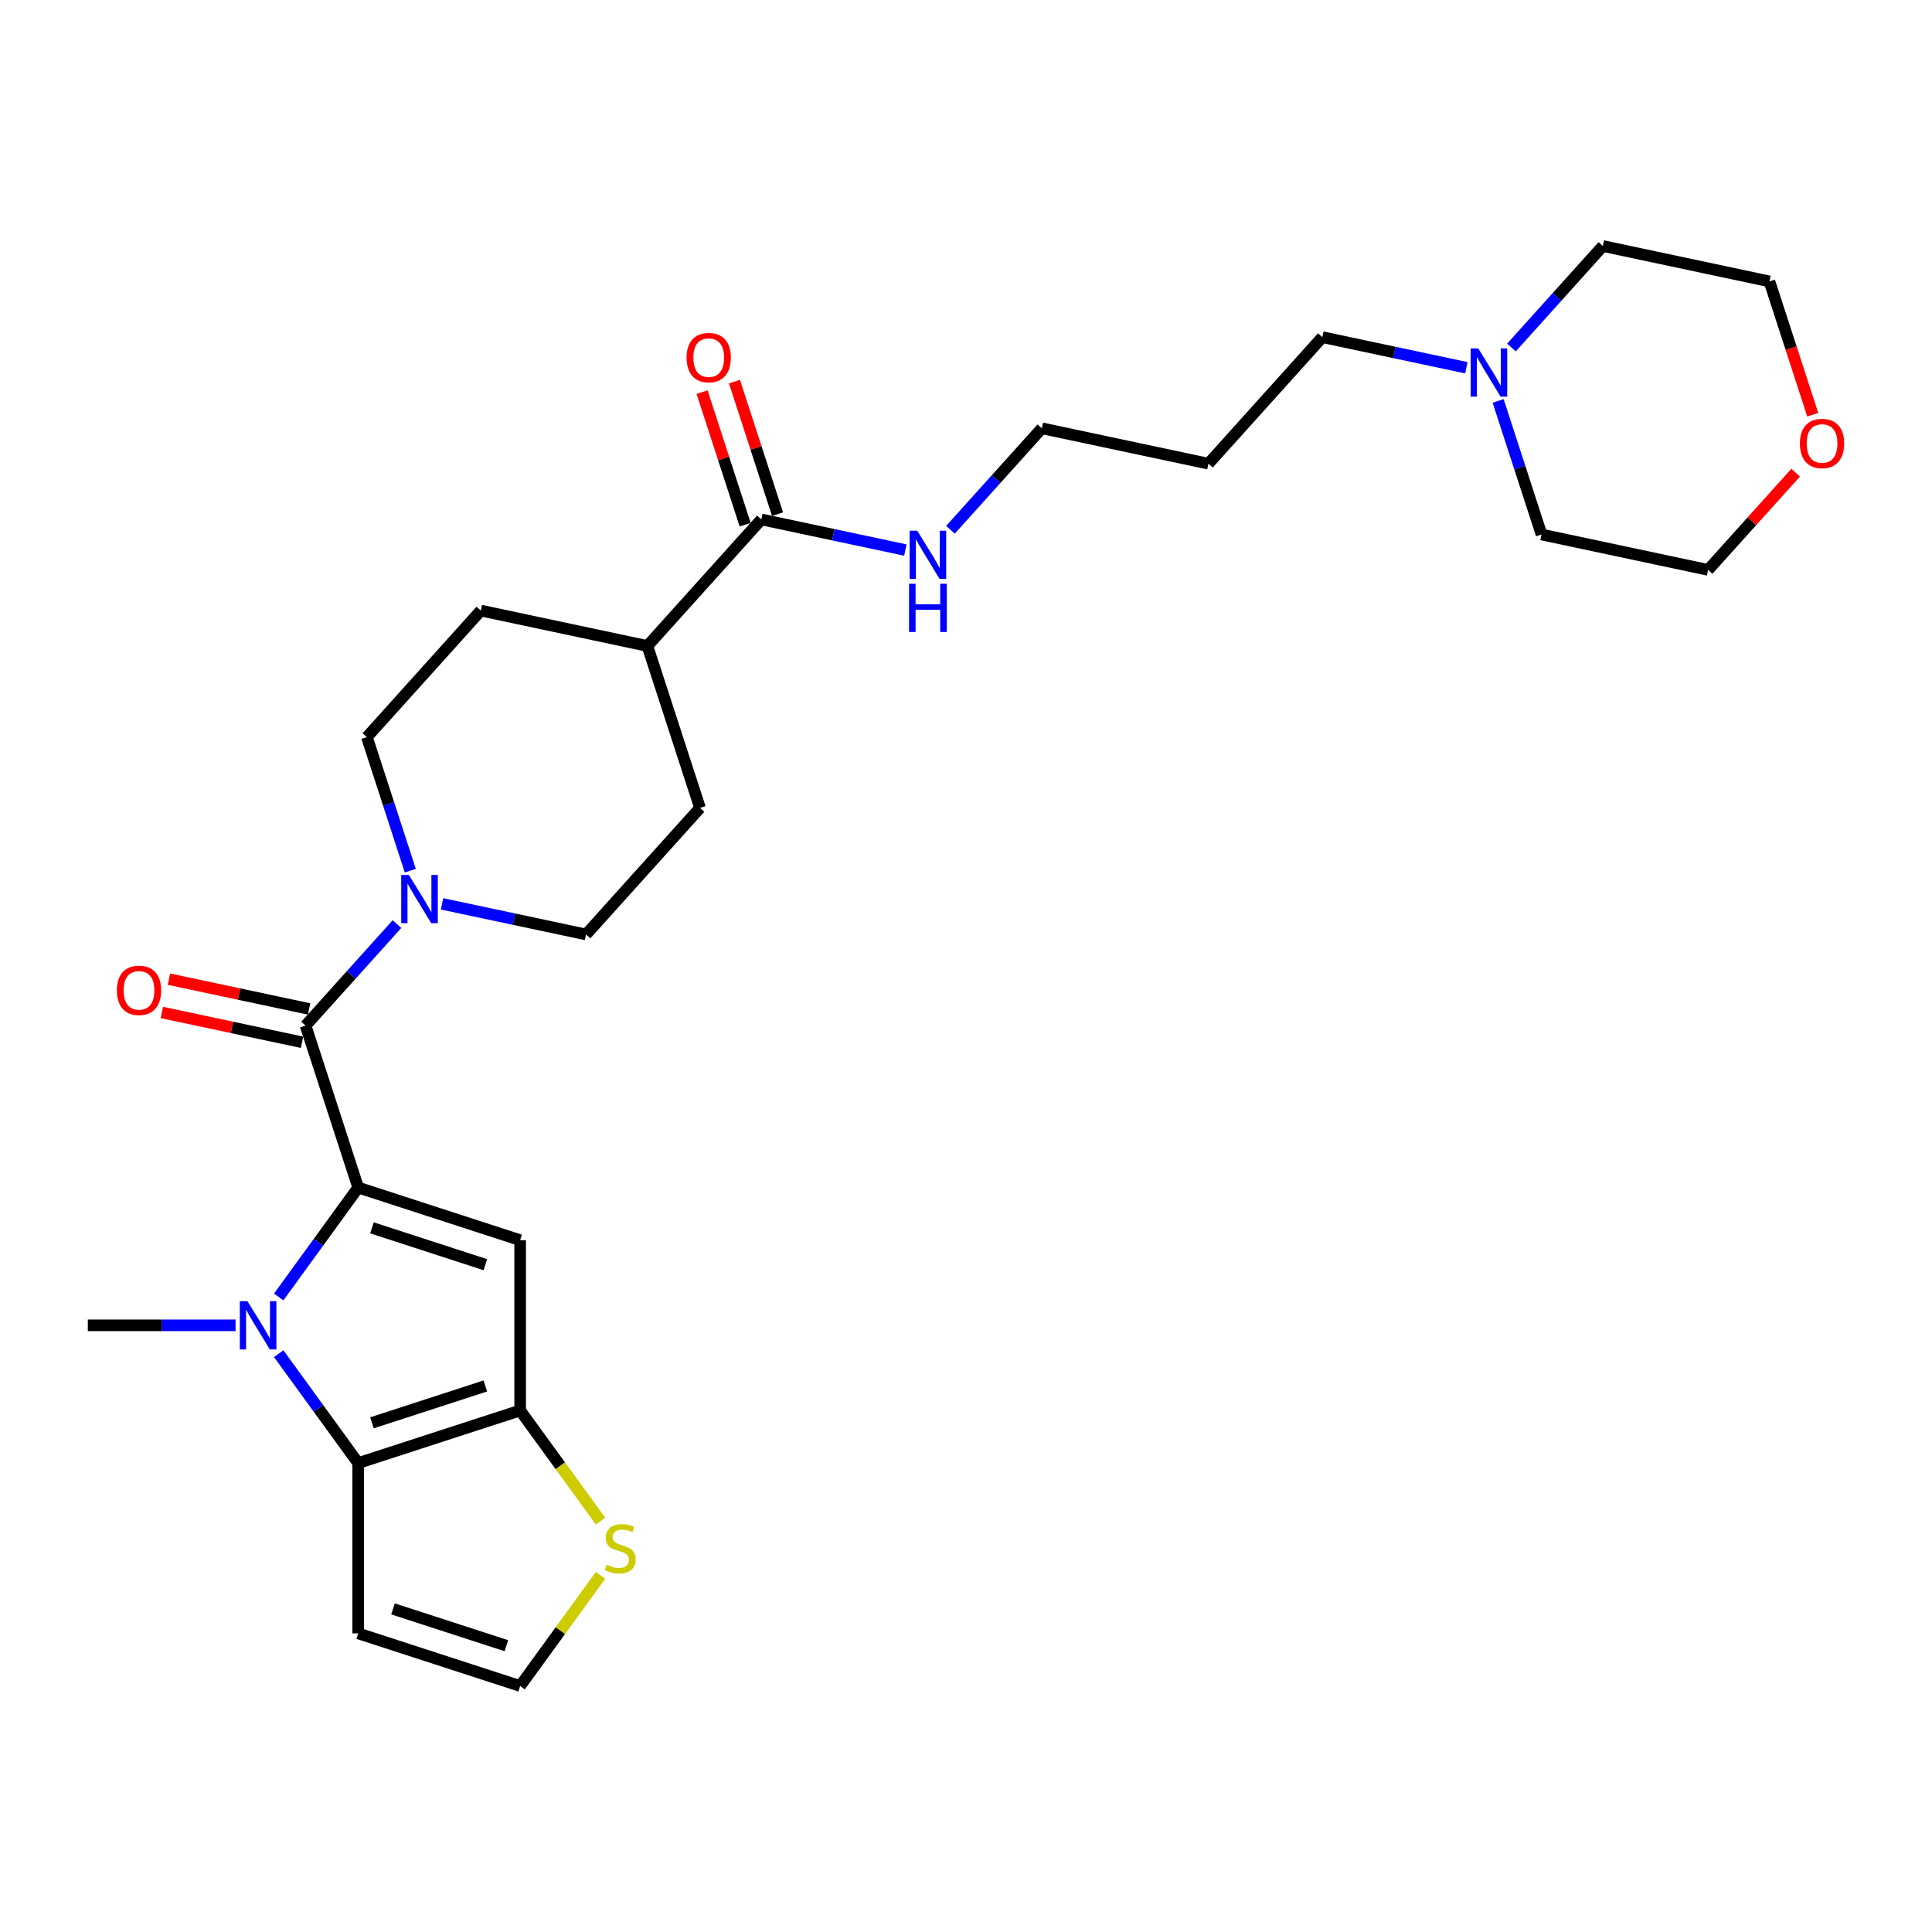 <?xml version='1.0' encoding='iso-8859-1'?>
<svg version='1.1' baseProfile='full'
              xmlns='http://www.w3.org/2000/svg'
                      xmlns:rdkit='http://www.rdkit.org/xml'
                      xmlns:xlink='http://www.w3.org/1999/xlink'
                  xml:space='preserve'
width='1000px' height='1000px' viewBox='0 0 1000 1000'>
<!-- END OF HEADER -->
<rect style='opacity:1.0;fill:#FFFFFF;stroke:none' width='1000' height='1000' x='0' y='0'> </rect>
<path class='bond-0' d='M 185.4,614.681 L 164.831,642.992' style='fill:none;fill-rule:evenodd;stroke:#000000;stroke-width:6px;stroke-linecap:butt;stroke-linejoin:miter;stroke-opacity:1' />
<path class='bond-0' d='M 164.831,642.992 L 144.262,671.303' style='fill:none;fill-rule:evenodd;stroke:#0000FF;stroke-width:6px;stroke-linecap:butt;stroke-linejoin:miter;stroke-opacity:1' />
<path class='bond-1' d='M 185.4,614.681 L 269.225,641.918' style='fill:none;fill-rule:evenodd;stroke:#000000;stroke-width:6px;stroke-linecap:butt;stroke-linejoin:miter;stroke-opacity:1' />
<path class='bond-1' d='M 192.527,635.532 L 251.204,654.597' style='fill:none;fill-rule:evenodd;stroke:#000000;stroke-width:6px;stroke-linecap:butt;stroke-linejoin:miter;stroke-opacity:1' />
<path class='bond-4' d='M 185.4,614.681 L 158.164,530.856' style='fill:none;fill-rule:evenodd;stroke:#000000;stroke-width:6px;stroke-linecap:butt;stroke-linejoin:miter;stroke-opacity:1' />
<path class='bond-2' d='M 144.262,700.671 L 164.831,728.982' style='fill:none;fill-rule:evenodd;stroke:#0000FF;stroke-width:6px;stroke-linecap:butt;stroke-linejoin:miter;stroke-opacity:1' />
<path class='bond-2' d='M 164.831,728.982 L 185.4,757.293' style='fill:none;fill-rule:evenodd;stroke:#000000;stroke-width:6px;stroke-linecap:butt;stroke-linejoin:miter;stroke-opacity:1' />
<path class='bond-20' d='M 121.924,685.987 L 83.689,685.987' style='fill:none;fill-rule:evenodd;stroke:#0000FF;stroke-width:6px;stroke-linecap:butt;stroke-linejoin:miter;stroke-opacity:1' />
<path class='bond-20' d='M 83.689,685.987 L 45.455,685.987' style='fill:none;fill-rule:evenodd;stroke:#000000;stroke-width:6px;stroke-linecap:butt;stroke-linejoin:miter;stroke-opacity:1' />
<path class='bond-3' d='M 269.225,641.918 L 269.225,730.057' style='fill:none;fill-rule:evenodd;stroke:#000000;stroke-width:6px;stroke-linecap:butt;stroke-linejoin:miter;stroke-opacity:1' />
<path class='bond-7' d='M 185.4,757.293 L 185.4,845.432' style='fill:none;fill-rule:evenodd;stroke:#000000;stroke-width:6px;stroke-linecap:butt;stroke-linejoin:miter;stroke-opacity:1' />
<path class='bond-28' d='M 185.4,757.293 L 269.225,730.057' style='fill:none;fill-rule:evenodd;stroke:#000000;stroke-width:6px;stroke-linecap:butt;stroke-linejoin:miter;stroke-opacity:1' />
<path class='bond-28' d='M 192.527,736.443 L 251.204,717.377' style='fill:none;fill-rule:evenodd;stroke:#000000;stroke-width:6px;stroke-linecap:butt;stroke-linejoin:miter;stroke-opacity:1' />
<path class='bond-6' d='M 269.225,730.057 L 290.026,758.686' style='fill:none;fill-rule:evenodd;stroke:#000000;stroke-width:6px;stroke-linecap:butt;stroke-linejoin:miter;stroke-opacity:1' />
<path class='bond-6' d='M 290.026,758.686 L 310.826,787.315' style='fill:none;fill-rule:evenodd;stroke:#CCCC00;stroke-width:6px;stroke-linecap:butt;stroke-linejoin:miter;stroke-opacity:1' />
<path class='bond-5' d='M 158.164,530.856 L 181.817,504.586' style='fill:none;fill-rule:evenodd;stroke:#000000;stroke-width:6px;stroke-linecap:butt;stroke-linejoin:miter;stroke-opacity:1' />
<path class='bond-5' d='M 181.817,504.586 L 205.471,478.317' style='fill:none;fill-rule:evenodd;stroke:#0000FF;stroke-width:6px;stroke-linecap:butt;stroke-linejoin:miter;stroke-opacity:1' />
<path class='bond-11' d='M 159.996,522.235 L 123.721,514.524' style='fill:none;fill-rule:evenodd;stroke:#000000;stroke-width:6px;stroke-linecap:butt;stroke-linejoin:miter;stroke-opacity:1' />
<path class='bond-11' d='M 123.721,514.524 L 87.445,506.814' style='fill:none;fill-rule:evenodd;stroke:#FF0000;stroke-width:6px;stroke-linecap:butt;stroke-linejoin:miter;stroke-opacity:1' />
<path class='bond-11' d='M 156.331,539.477 L 120.056,531.767' style='fill:none;fill-rule:evenodd;stroke:#000000;stroke-width:6px;stroke-linecap:butt;stroke-linejoin:miter;stroke-opacity:1' />
<path class='bond-11' d='M 120.056,531.767 L 83.78,524.056' style='fill:none;fill-rule:evenodd;stroke:#FF0000;stroke-width:6px;stroke-linecap:butt;stroke-linejoin:miter;stroke-opacity:1' />
<path class='bond-12' d='M 228.81,467.837 L 266.082,475.759' style='fill:none;fill-rule:evenodd;stroke:#0000FF;stroke-width:6px;stroke-linecap:butt;stroke-linejoin:miter;stroke-opacity:1' />
<path class='bond-12' d='M 266.082,475.759 L 303.353,483.681' style='fill:none;fill-rule:evenodd;stroke:#000000;stroke-width:6px;stroke-linecap:butt;stroke-linejoin:miter;stroke-opacity:1' />
<path class='bond-13' d='M 212.369,450.672 L 201.137,416.102' style='fill:none;fill-rule:evenodd;stroke:#0000FF;stroke-width:6px;stroke-linecap:butt;stroke-linejoin:miter;stroke-opacity:1' />
<path class='bond-13' d='M 201.137,416.102 L 189.904,381.531' style='fill:none;fill-rule:evenodd;stroke:#000000;stroke-width:6px;stroke-linecap:butt;stroke-linejoin:miter;stroke-opacity:1' />
<path class='bond-9' d='M 310.826,815.411 L 290.026,844.04' style='fill:none;fill-rule:evenodd;stroke:#CCCC00;stroke-width:6px;stroke-linecap:butt;stroke-linejoin:miter;stroke-opacity:1' />
<path class='bond-9' d='M 290.026,844.04 L 269.225,872.669' style='fill:none;fill-rule:evenodd;stroke:#000000;stroke-width:6px;stroke-linecap:butt;stroke-linejoin:miter;stroke-opacity:1' />
<path class='bond-30' d='M 185.4,845.432 L 269.225,872.669' style='fill:none;fill-rule:evenodd;stroke:#000000;stroke-width:6px;stroke-linecap:butt;stroke-linejoin:miter;stroke-opacity:1' />
<path class='bond-30' d='M 203.421,832.753 L 262.099,851.818' style='fill:none;fill-rule:evenodd;stroke:#000000;stroke-width:6px;stroke-linecap:butt;stroke-linejoin:miter;stroke-opacity:1' />
<path class='bond-8' d='M 394.07,268.856 L 335.093,334.356' style='fill:none;fill-rule:evenodd;stroke:#000000;stroke-width:6px;stroke-linecap:butt;stroke-linejoin:miter;stroke-opacity:1' />
<path class='bond-15' d='M 402.452,266.132 L 391.306,231.826' style='fill:none;fill-rule:evenodd;stroke:#000000;stroke-width:6px;stroke-linecap:butt;stroke-linejoin:miter;stroke-opacity:1' />
<path class='bond-15' d='M 391.306,231.826 L 380.159,197.52' style='fill:none;fill-rule:evenodd;stroke:#FF0000;stroke-width:6px;stroke-linecap:butt;stroke-linejoin:miter;stroke-opacity:1' />
<path class='bond-15' d='M 385.687,271.58 L 374.541,237.274' style='fill:none;fill-rule:evenodd;stroke:#000000;stroke-width:6px;stroke-linecap:butt;stroke-linejoin:miter;stroke-opacity:1' />
<path class='bond-15' d='M 374.541,237.274 L 363.394,202.967' style='fill:none;fill-rule:evenodd;stroke:#FF0000;stroke-width:6px;stroke-linecap:butt;stroke-linejoin:miter;stroke-opacity:1' />
<path class='bond-19' d='M 394.07,268.856 L 431.341,276.778' style='fill:none;fill-rule:evenodd;stroke:#000000;stroke-width:6px;stroke-linecap:butt;stroke-linejoin:miter;stroke-opacity:1' />
<path class='bond-19' d='M 431.341,276.778 L 468.613,284.701' style='fill:none;fill-rule:evenodd;stroke:#0000FF;stroke-width:6px;stroke-linecap:butt;stroke-linejoin:miter;stroke-opacity:1' />
<path class='bond-10' d='M 758.992,190.351 L 721.72,182.429' style='fill:none;fill-rule:evenodd;stroke:#0000FF;stroke-width:6px;stroke-linecap:butt;stroke-linejoin:miter;stroke-opacity:1' />
<path class='bond-10' d='M 721.72,182.429 L 684.449,174.506' style='fill:none;fill-rule:evenodd;stroke:#000000;stroke-width:6px;stroke-linecap:butt;stroke-linejoin:miter;stroke-opacity:1' />
<path class='bond-23' d='M 782.331,179.871 L 805.985,153.601' style='fill:none;fill-rule:evenodd;stroke:#0000FF;stroke-width:6px;stroke-linecap:butt;stroke-linejoin:miter;stroke-opacity:1' />
<path class='bond-23' d='M 805.985,153.601 L 829.638,127.331' style='fill:none;fill-rule:evenodd;stroke:#000000;stroke-width:6px;stroke-linecap:butt;stroke-linejoin:miter;stroke-opacity:1' />
<path class='bond-24' d='M 775.433,207.515 L 786.665,242.086' style='fill:none;fill-rule:evenodd;stroke:#0000FF;stroke-width:6px;stroke-linecap:butt;stroke-linejoin:miter;stroke-opacity:1' />
<path class='bond-24' d='M 786.665,242.086 L 797.898,276.657' style='fill:none;fill-rule:evenodd;stroke:#000000;stroke-width:6px;stroke-linecap:butt;stroke-linejoin:miter;stroke-opacity:1' />
<path class='bond-16' d='M 303.353,483.681 L 362.33,418.181' style='fill:none;fill-rule:evenodd;stroke:#000000;stroke-width:6px;stroke-linecap:butt;stroke-linejoin:miter;stroke-opacity:1' />
<path class='bond-17' d='M 189.904,381.531 L 248.88,316.031' style='fill:none;fill-rule:evenodd;stroke:#000000;stroke-width:6px;stroke-linecap:butt;stroke-linejoin:miter;stroke-opacity:1' />
<path class='bond-14' d='M 335.093,334.356 L 248.88,316.031' style='fill:none;fill-rule:evenodd;stroke:#000000;stroke-width:6px;stroke-linecap:butt;stroke-linejoin:miter;stroke-opacity:1' />
<path class='bond-29' d='M 335.093,334.356 L 362.33,418.181' style='fill:none;fill-rule:evenodd;stroke:#000000;stroke-width:6px;stroke-linecap:butt;stroke-linejoin:miter;stroke-opacity:1' />
<path class='bond-18' d='M 929.426,244.654 L 906.768,269.818' style='fill:none;fill-rule:evenodd;stroke:#FF0000;stroke-width:6px;stroke-linecap:butt;stroke-linejoin:miter;stroke-opacity:1' />
<path class='bond-18' d='M 906.768,269.818 L 884.111,294.982' style='fill:none;fill-rule:evenodd;stroke:#000000;stroke-width:6px;stroke-linecap:butt;stroke-linejoin:miter;stroke-opacity:1' />
<path class='bond-31' d='M 938.27,214.657 L 927.061,180.157' style='fill:none;fill-rule:evenodd;stroke:#FF0000;stroke-width:6px;stroke-linecap:butt;stroke-linejoin:miter;stroke-opacity:1' />
<path class='bond-31' d='M 927.061,180.157 L 915.851,145.657' style='fill:none;fill-rule:evenodd;stroke:#000000;stroke-width:6px;stroke-linecap:butt;stroke-linejoin:miter;stroke-opacity:1' />
<path class='bond-25' d='M 491.952,274.221 L 515.606,247.951' style='fill:none;fill-rule:evenodd;stroke:#0000FF;stroke-width:6px;stroke-linecap:butt;stroke-linejoin:miter;stroke-opacity:1' />
<path class='bond-25' d='M 515.606,247.951 L 539.259,221.681' style='fill:none;fill-rule:evenodd;stroke:#000000;stroke-width:6px;stroke-linecap:butt;stroke-linejoin:miter;stroke-opacity:1' />
<path class='bond-21' d='M 684.449,174.506 L 625.472,240.006' style='fill:none;fill-rule:evenodd;stroke:#000000;stroke-width:6px;stroke-linecap:butt;stroke-linejoin:miter;stroke-opacity:1' />
<path class='bond-22' d='M 625.472,240.006 L 539.259,221.681' style='fill:none;fill-rule:evenodd;stroke:#000000;stroke-width:6px;stroke-linecap:butt;stroke-linejoin:miter;stroke-opacity:1' />
<path class='bond-27' d='M 829.638,127.331 L 915.851,145.657' style='fill:none;fill-rule:evenodd;stroke:#000000;stroke-width:6px;stroke-linecap:butt;stroke-linejoin:miter;stroke-opacity:1' />
<path class='bond-26' d='M 797.898,276.657 L 884.111,294.982' style='fill:none;fill-rule:evenodd;stroke:#000000;stroke-width:6px;stroke-linecap:butt;stroke-linejoin:miter;stroke-opacity:1' />
<path  class='atom-1' d='M 128.076 673.507
L 136.255 686.728
Q 137.066 688.032, 138.371 690.394
Q 139.675 692.756, 139.746 692.897
L 139.746 673.507
L 143.06 673.507
L 143.06 698.468
L 139.64 698.468
L 130.861 684.013
Q 129.839 682.321, 128.746 680.382
Q 127.688 678.443, 127.371 677.843
L 127.371 698.468
L 124.127 698.468
L 124.127 673.507
L 128.076 673.507
' fill='#0000FF'/>
<path  class='atom-6' d='M 211.623 452.876
L 219.802 466.097
Q 220.613 467.401, 221.917 469.763
Q 223.222 472.125, 223.292 472.266
L 223.292 452.876
L 226.606 452.876
L 226.606 477.837
L 223.187 477.837
L 214.408 463.382
Q 213.386 461.69, 212.293 459.751
Q 211.235 457.811, 210.918 457.212
L 210.918 477.837
L 207.674 477.837
L 207.674 452.876
L 211.623 452.876
' fill='#0000FF'/>
<path  class='atom-7' d='M 313.981 809.93
Q 314.263 810.036, 315.427 810.529
Q 316.59 811.023, 317.859 811.34
Q 319.164 811.622, 320.433 811.622
Q 322.795 811.622, 324.17 810.494
Q 325.545 809.33, 325.545 807.321
Q 325.545 805.946, 324.84 805.1
Q 324.17 804.254, 323.112 803.795
Q 322.055 803.337, 320.292 802.808
Q 318.071 802.138, 316.731 801.504
Q 315.427 800.869, 314.475 799.529
Q 313.558 798.19, 313.558 795.933
Q 313.558 792.796, 315.673 790.857
Q 317.824 788.917, 322.055 788.917
Q 324.946 788.917, 328.224 790.292
L 327.413 793.007
Q 324.417 791.773, 322.16 791.773
Q 319.728 791.773, 318.388 792.796
Q 317.048 793.783, 317.084 795.51
Q 317.084 796.85, 317.753 797.661
Q 318.459 798.472, 319.446 798.93
Q 320.468 799.388, 322.16 799.917
Q 324.417 800.622, 325.756 801.327
Q 327.096 802.033, 328.048 803.478
Q 329.035 804.888, 329.035 807.321
Q 329.035 810.776, 326.708 812.644
Q 324.417 814.478, 320.574 814.478
Q 318.353 814.478, 316.661 813.984
Q 315.004 813.526, 313.029 812.715
L 313.981 809.93
' fill='#CCCC00'/>
<path  class='atom-11' d='M 765.144 180.351
L 773.323 193.572
Q 774.134 194.876, 775.439 197.238
Q 776.743 199.601, 776.814 199.742
L 776.814 180.351
L 780.128 180.351
L 780.128 205.312
L 776.708 205.312
L 767.929 190.857
Q 766.907 189.165, 765.814 187.226
Q 764.756 185.287, 764.439 184.687
L 764.439 205.312
L 761.195 205.312
L 761.195 180.351
L 765.144 180.351
' fill='#0000FF'/>
<path  class='atom-12' d='M 60.493 512.602
Q 60.493 506.608, 63.454 503.259
Q 66.416 499.91, 71.951 499.91
Q 77.486 499.91, 80.448 503.259
Q 83.409 506.608, 83.409 512.602
Q 83.409 518.666, 80.412 522.121
Q 77.416 525.54, 71.951 525.54
Q 66.451 525.54, 63.454 522.121
Q 60.493 518.701, 60.493 512.602
M 71.951 522.72
Q 75.758 522.72, 77.803 520.182
Q 79.883 517.608, 79.883 512.602
Q 79.883 507.701, 77.803 505.233
Q 75.758 502.73, 71.951 502.73
Q 68.143 502.73, 66.063 505.198
Q 64.018 507.666, 64.018 512.602
Q 64.018 517.643, 66.063 520.182
Q 68.143 522.72, 71.951 522.72
' fill='#FF0000'/>
<path  class='atom-16' d='M 355.375 185.101
Q 355.375 179.108, 358.337 175.759
Q 361.298 172.409, 366.833 172.409
Q 372.368 172.409, 375.33 175.759
Q 378.291 179.108, 378.291 185.101
Q 378.291 191.165, 375.295 194.62
Q 372.298 198.04, 366.833 198.04
Q 361.333 198.04, 358.337 194.62
Q 355.375 191.201, 355.375 185.101
M 366.833 195.22
Q 370.641 195.22, 372.686 192.681
Q 374.766 190.108, 374.766 185.101
Q 374.766 180.201, 372.686 177.733
Q 370.641 175.23, 366.833 175.23
Q 363.026 175.23, 360.946 177.698
Q 358.901 180.166, 358.901 185.101
Q 358.901 190.143, 360.946 192.681
Q 363.026 195.22, 366.833 195.22
' fill='#FF0000'/>
<path  class='atom-19' d='M 931.629 229.552
Q 931.629 223.559, 934.591 220.209
Q 937.552 216.86, 943.087 216.86
Q 948.623 216.86, 951.584 220.209
Q 954.545 223.559, 954.545 229.552
Q 954.545 235.616, 951.549 239.071
Q 948.552 242.491, 943.087 242.491
Q 937.588 242.491, 934.591 239.071
Q 931.629 235.651, 931.629 229.552
M 943.087 239.671
Q 946.895 239.671, 948.94 237.132
Q 951.02 234.558, 951.02 229.552
Q 951.02 224.652, 948.94 222.184
Q 946.895 219.681, 943.087 219.681
Q 939.28 219.681, 937.2 222.149
Q 935.155 224.616, 935.155 229.552
Q 935.155 234.594, 937.2 237.132
Q 939.28 239.671, 943.087 239.671
' fill='#FF0000'/>
<path  class='atom-20' d='M 474.765 274.701
L 482.945 287.922
Q 483.755 289.226, 485.06 291.588
Q 486.364 293.95, 486.435 294.091
L 486.435 274.701
L 489.749 274.701
L 489.749 299.662
L 486.329 299.662
L 477.55 285.207
Q 476.528 283.515, 475.435 281.576
Q 474.377 279.637, 474.06 279.037
L 474.06 299.662
L 470.817 299.662
L 470.817 274.701
L 474.765 274.701
' fill='#0000FF'/>
<path  class='atom-20' d='M 470.517 302.158
L 473.901 302.158
L 473.901 312.77
L 486.664 312.77
L 486.664 302.158
L 490.049 302.158
L 490.049 327.119
L 486.664 327.119
L 486.664 315.59
L 473.901 315.59
L 473.901 327.119
L 470.517 327.119
L 470.517 302.158
' fill='#0000FF'/>
</svg>
